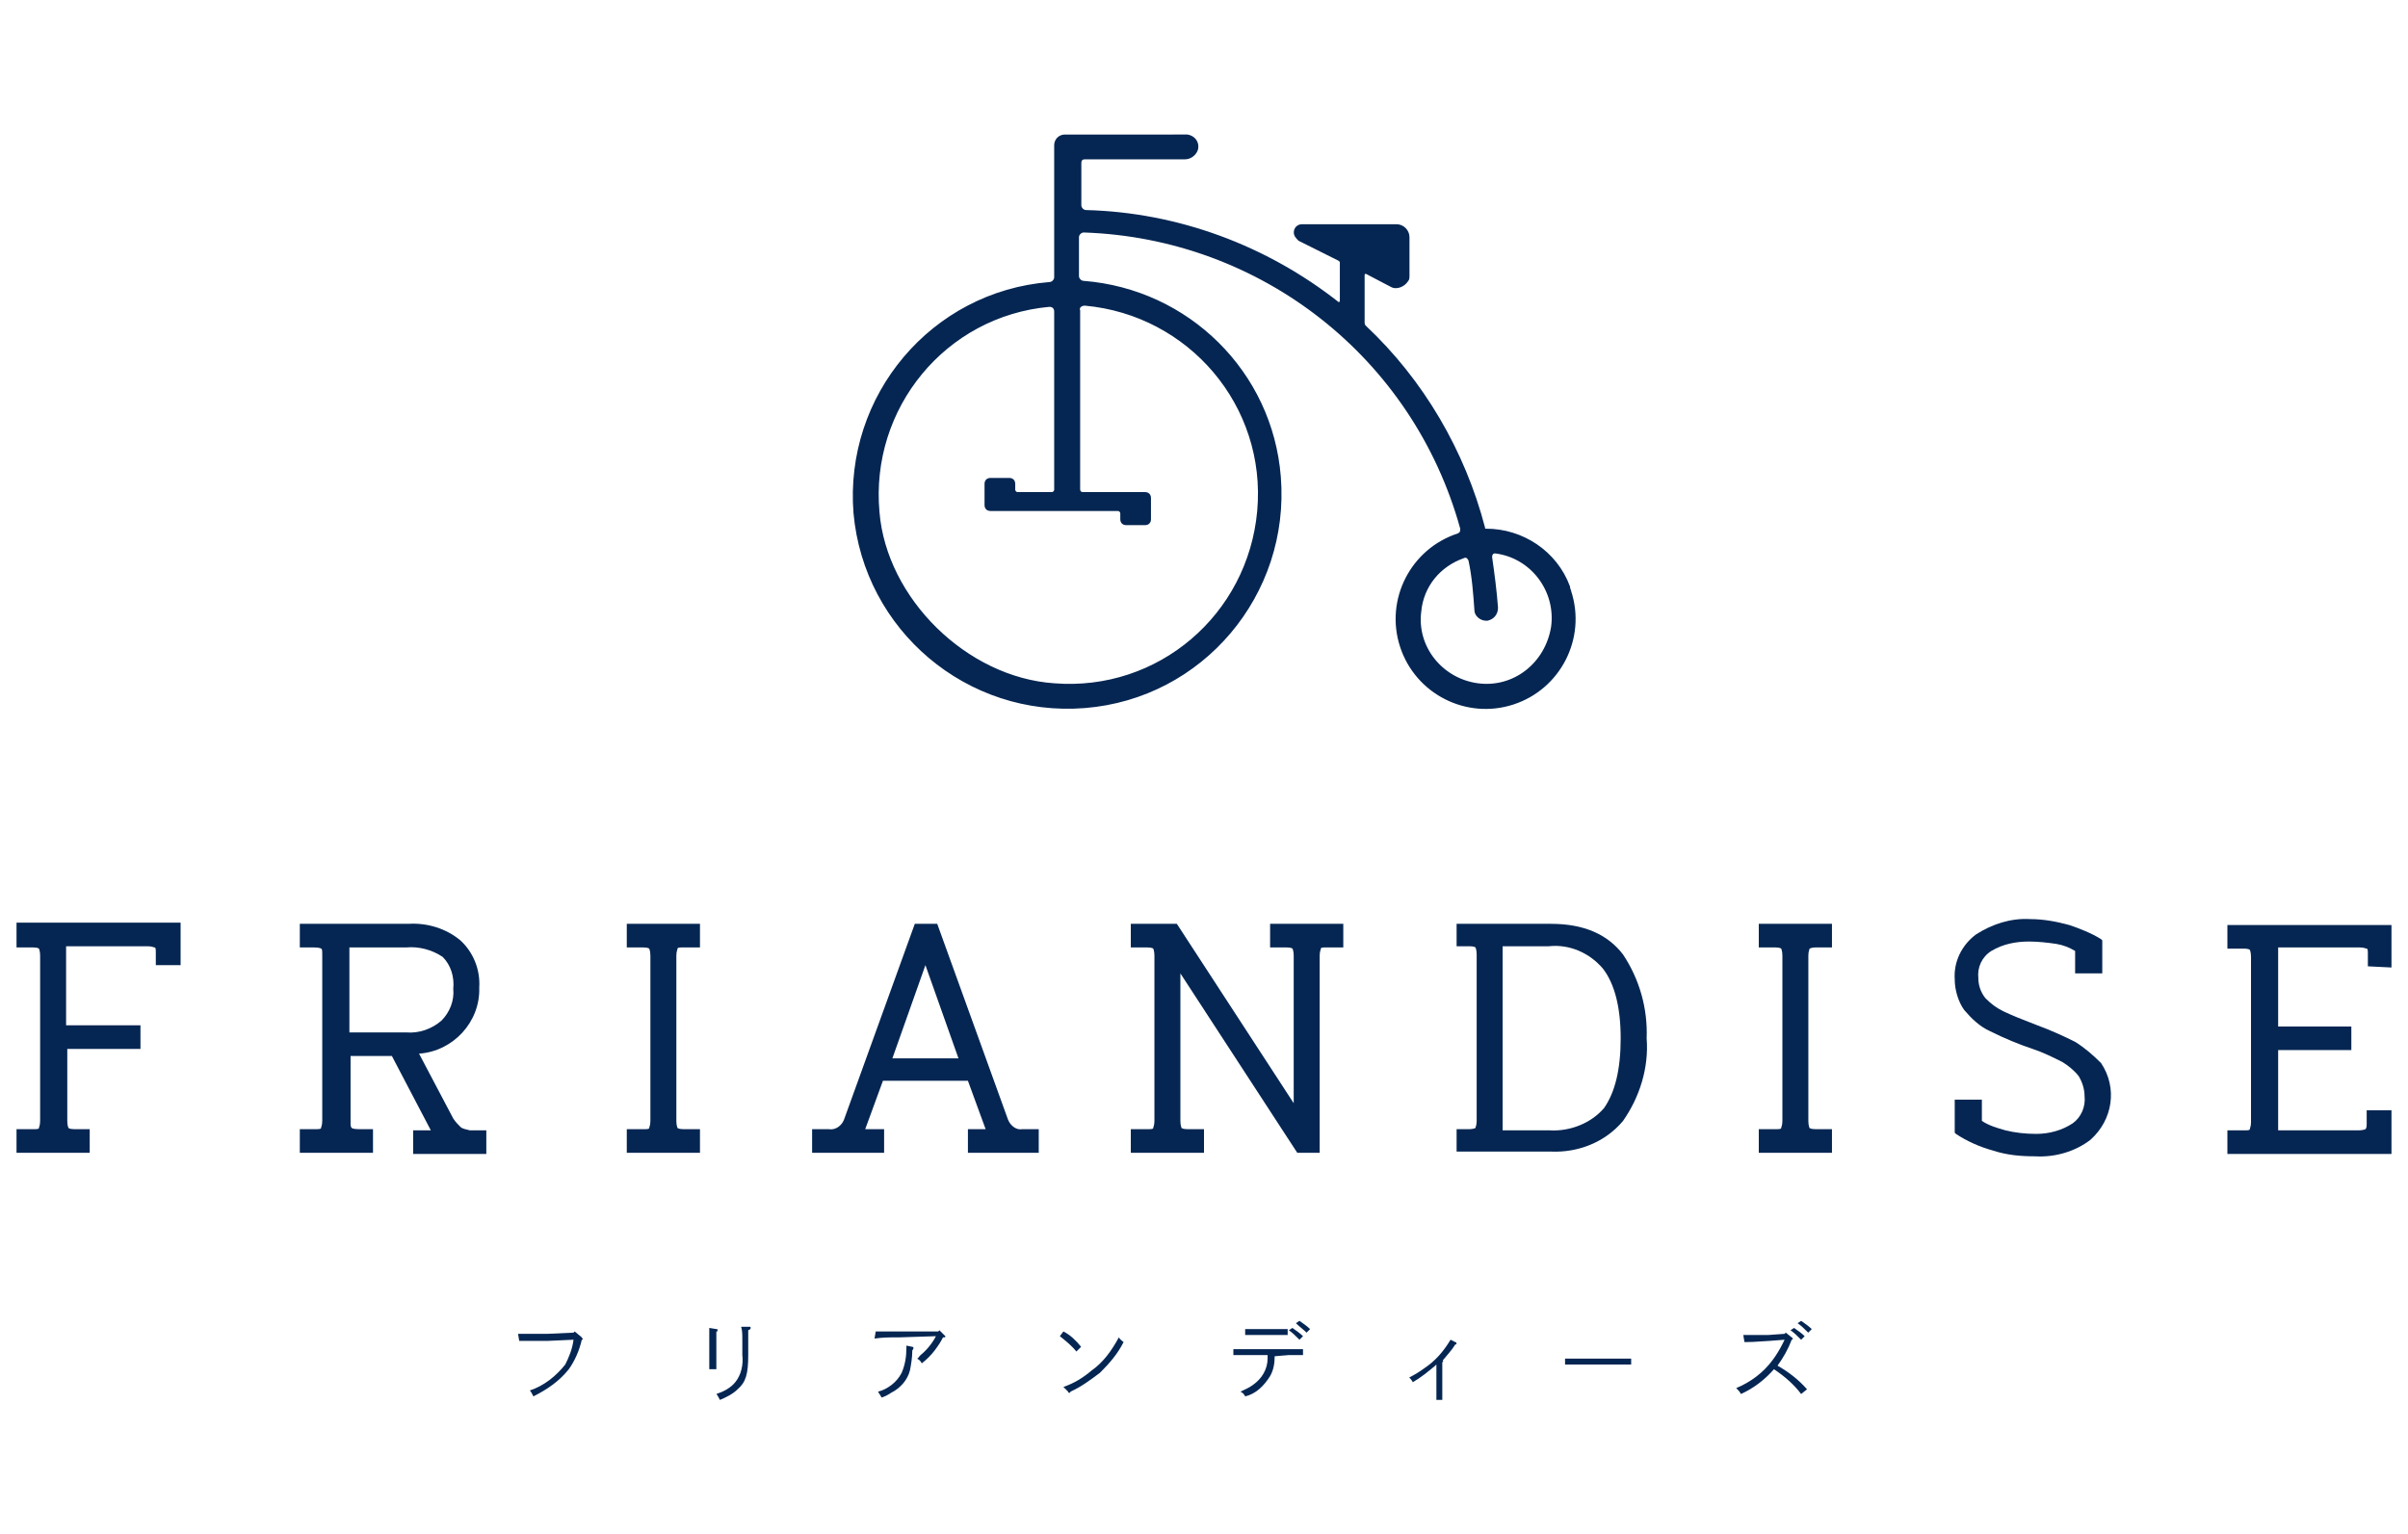<?xml version="1.0" encoding="utf-8"?>
<!-- Generator: Adobe Illustrator 23.0.6, SVG Export Plug-In . SVG Version: 6.00 Build 0)  -->
<svg version="1.1" id="グループ_1313" xmlns="http://www.w3.org/2000/svg" xmlns:xlink="http://www.w3.org/1999/xlink" x="0px"
	 y="0px" viewBox="0 0 204 130" style="enable-background:new 0 0 204 130;" xml:space="preserve">
<style type="text/css">
	.st0{fill:#052652;}
</style>
<g id="グループ_1310" transform="translate(0 66.484)">
	<path id="パス_4219" class="st0" d="M1.4,13.8h1.4c0.4,0,0.5,0.1,0.5,0.1s0.1,0.2,0.1,0.6v14c0,0.4-0.1,0.5-0.1,0.6
		s-0.2,0.1-0.5,0.1H1.4v2h6.2v-2H6.3c-0.4,0-0.5-0.1-0.5-0.1s-0.1-0.2-0.1-0.6v-6.1h6.2v-2H5.6v-6.7h6.9c0.4,0,0.5,0.1,0.6,0.1
		s0.1,0.2,0.1,0.5v1h2.1v-3.6H1.4V13.8z"/>
	<path id="パス_4220" class="st0" d="M39,29c-0.2-0.2-0.4-0.4-0.6-0.7l-2.9-5.5c2.9-0.2,5.2-2.7,5.1-5.6c0,0,0,0,0,0
		c0.1-1.5-0.5-3-1.6-4c-1.2-1-2.8-1.5-4.4-1.4h-9.2v2h1.2c0.5,0,0.6,0.1,0.6,0.1c0.1,0,0.1,0.2,0.1,0.6v14c0,0.4-0.1,0.5-0.1,0.6
		s-0.2,0.1-0.6,0.1h-1.2v2h6.2v-2h-1.2c-0.5,0-0.6-0.1-0.6-0.1c-0.1-0.1-0.1-0.2-0.1-0.6V23h3.5l3.3,6.3H35v2h6.2v-2h-1.4
		C39.5,29.2,39.2,29.2,39,29z M29.6,21v-7.2h4.8c1.1-0.1,2.2,0.2,3.1,0.8c0.7,0.7,1,1.7,0.9,2.7c0.1,1-0.3,2-1,2.7
		c-0.8,0.7-1.9,1.1-3,1L29.6,21z"/>
	<path id="パス_4221" class="st0" d="M53.1,13.8h1.4c0.4,0,0.5,0.1,0.5,0.1s0.1,0.2,0.1,0.6v14c0,0.4-0.1,0.5-0.1,0.6
		s-0.2,0.1-0.5,0.1h-1.4v2h6.2v-2h-1.4c-0.4,0-0.5-0.1-0.5-0.1s-0.1-0.2-0.1-0.6v-14c0-0.4,0.1-0.5,0.1-0.6s0.2-0.1,0.5-0.1h1.4v-2
		h-6.2V13.8z"/>
	<path id="パス_4222" class="st0" d="M85.4,28.4l-6-16.6h-1.9l-6,16.6c-0.2,0.5-0.7,0.9-1.3,0.8h-1.4v2h6.1v-2h-1.6l1.5-4.1H82
		l1.5,4.1h-1.5v2H88v-2h-1.4C86.1,29.3,85.6,28.9,85.4,28.4z M75.6,23.2l2.8-7.9l2.8,7.9L75.6,23.2z"/>
	<path id="パス_4223" class="st0" d="M107.6,13.8h1.4c0.4,0,0.5,0.1,0.5,0.1s0.1,0.2,0.1,0.6V27l-9.9-15.2h-3.9v2h1.4
		c0.4,0,0.5,0.1,0.5,0.1s0.1,0.2,0.1,0.6v14c0,0.4-0.1,0.5-0.1,0.6s-0.2,0.1-0.5,0.1h-1.4v2h6.2v-2h-1.4c-0.4,0-0.5-0.1-0.5-0.1
		s-0.1-0.2-0.1-0.6V16l9.9,15.2h1.9V14.5c0-0.4,0.1-0.5,0.1-0.6s0.2-0.1,0.5-0.1h1.4v-2h-6.2V13.8z"/>
	<path id="パス_4224" class="st0" d="M131.4,11.8h-8v1.9h1.1c0.4,0,0.5,0.1,0.5,0.1c0,0,0.1,0.2,0.1,0.6v14.1
		c0,0.4-0.1,0.5-0.1,0.6c0,0-0.2,0.1-0.5,0.1h-1.1v1.9h8c2.3,0.1,4.6-0.8,6.1-2.6c1.4-2,2.2-4.5,2-7c0.1-2.5-0.6-5-2-7.1
		C136.2,12.7,134.2,11.8,131.4,11.8z M135.9,27.4c-1.1,1.3-2.9,2-4.6,1.9h-4V13.7h3.9c1.8-0.2,3.5,0.6,4.6,1.9
		c1,1.3,1.5,3.3,1.5,5.9C137.3,24.2,136.8,26.1,135.9,27.4L135.9,27.4z"/>
	<path id="パス_4225" class="st0" d="M149,13.8h1.4c0.4,0,0.5,0.1,0.5,0.1s0.1,0.2,0.1,0.6v14c0,0.4-0.1,0.5-0.1,0.6
		s-0.2,0.1-0.5,0.1H149v2h6.2v-2h-1.4c-0.4,0-0.5-0.1-0.5-0.1c0,0-0.1-0.2-0.1-0.6v-14c0-0.4,0.1-0.5,0.1-0.6c0,0,0.2-0.1,0.5-0.1
		h1.4v-2H149V13.8z"/>
	<path id="パス_4226" class="st0" d="M175.8,21.8c-1-0.5-2.1-1-3.2-1.4c-1.3-0.5-2.3-0.9-2.9-1.2c-0.6-0.3-1-0.6-1.5-1.1
		c-0.4-0.5-0.6-1.1-0.6-1.7c-0.1-0.9,0.3-1.8,1.1-2.3c1-0.6,2.1-0.8,3.2-0.8c0.8,0,1.6,0.1,2.3,0.2c0.6,0.1,1.1,0.3,1.6,0.6V16h2.3
		v-2.8l-0.1-0.1c-0.8-0.5-1.8-0.9-2.7-1.2c-1.1-0.3-2.2-0.5-3.3-0.5c-1.6-0.1-3.2,0.4-4.6,1.3c-1.2,0.9-1.9,2.3-1.8,3.8
		c0,0.9,0.3,1.9,0.8,2.6c0.6,0.7,1.3,1.4,2.2,1.8c1.2,0.6,2.4,1.1,3.6,1.5c0.9,0.3,1.7,0.7,2.5,1.1c0.5,0.3,1,0.7,1.4,1.2
		c0.3,0.5,0.5,1.1,0.5,1.7c0.1,0.9-0.3,1.8-1,2.3c-0.9,0.6-2,0.9-3.1,0.9c-0.9,0-1.8-0.1-2.6-0.3c-0.7-0.2-1.4-0.4-2-0.8v-1.8h-2.3
		v2.8l0.1,0.1c0.9,0.6,2,1.1,3.1,1.4c1.2,0.4,2.4,0.5,3.6,0.5c1.7,0.1,3.4-0.4,4.7-1.4c1.9-1.7,2.3-4.4,0.9-6.5
		C177.3,22.9,176.6,22.3,175.8,21.8z"/>
	<path id="パス_4227" class="st0" d="M202.6,15.5v-3.6h-13.9v2h1.4c0.4,0,0.5,0.1,0.5,0.1s0.1,0.2,0.1,0.6v14
		c0,0.4-0.1,0.5-0.1,0.6s-0.2,0.1-0.5,0.1h-1.4v2h13.9v-3.7h-2.1v1.1c0,0.2,0,0.4-0.1,0.5c0,0-0.2,0.1-0.6,0.1H193v-6.8h6.2v-2H193
		v-6.7h6.9c0.4,0,0.5,0.1,0.6,0.1s0.1,0.2,0.1,0.5v1L202.6,15.5z"/>
</g>
<g id="グループ_1311" transform="translate(42.588 100.526)">
	<path id="パス_4228" class="st0" d="M6.7,12.8c0,0,0,0.1,0.1,0.1c0,0,0,0.1-0.1,0.1c-0.2,0.9-0.6,1.8-1.1,2.5
		c-0.8,1-1.8,1.7-3,2.3c-0.1-0.2-0.2-0.4-0.3-0.5c1.2-0.4,2.2-1.2,3-2.2C5.6,14.5,5.9,13.8,6,13l-2.2,0.1c-0.6,0-1.1,0-1.5,0
		c-0.3,0-0.5,0-0.9,0l-0.1-0.6c0.5,0,0.9,0,1.5,0c0.3,0,0.6,0,1,0l2.2-0.1l0.1-0.1L6.7,12.8z"/>
	<path id="パス_4229" class="st0" d="M18.1,12.1c0.1,0,0.1,0,0.1,0.1s0,0.1-0.1,0.1c0,0.2,0,0.2,0,0.8v1.3c0,0.4,0,0.8,0,1.1h-0.6
		c0-0.3,0-0.6,0-1.1v-1.3c0-0.6,0-0.9,0-1.1L18.1,12.1z M20.9,11.9c0.1,0,0.1,0,0.1,0.1s0,0.1-0.2,0.2c0,0.2,0,0.4,0,0.8v1.3
		c0,1.6-0.2,2.3-0.9,2.9c-0.4,0.4-1,0.7-1.5,0.9c-0.1-0.2-0.2-0.4-0.3-0.5c0.6-0.2,1.2-0.5,1.6-1c0.5-0.6,0.7-1.5,0.6-2.3V13
		c0-0.4,0-0.8-0.1-1.1L20.9,11.9z"/>
	<path id="パス_4230" class="st0" d="M31.6,12.3c0.4,0,0.7,0,1.7,0l3.6,0l0.1-0.1l0.4,0.4c0,0,0.1,0.1,0.1,0.1
		c0,0.1,0,0.1-0.2,0.1c-0.2,0.4-0.4,0.7-0.7,1.1c-0.3,0.4-0.7,0.8-1.1,1.1c-0.1-0.2-0.2-0.3-0.4-0.4c0.1,0,0.1-0.1,0.3-0.3
		c0.5-0.4,1-1,1.3-1.6l-3.1,0.1c-1,0-1.3,0-2.1,0.1L31.6,12.3z M34.7,13.6c0.1,0,0.1,0.1,0.1,0.1s0,0.1-0.1,0.2
		c0,0.6-0.1,1.2-0.2,1.7c-0.2,0.8-0.8,1.5-1.6,1.9c-0.3,0.2-0.5,0.3-0.8,0.4c-0.1-0.2-0.2-0.3-0.3-0.5c0.8-0.2,1.6-0.8,2-1.6
		c0.3-0.7,0.4-1.4,0.4-2.1c0-0.1,0-0.1,0-0.2L34.7,13.6z"/>
	<path id="パス_4231" class="st0" d="M47.5,12.3c0.6,0.3,1.1,0.8,1.5,1.3L48.6,14c-0.4-0.5-0.9-0.9-1.4-1.3L47.5,12.3z M47.5,17
		c0.9-0.3,1.7-0.8,2.4-1.4c1-0.7,1.7-1.7,2.3-2.8c0.1,0.2,0.3,0.3,0.4,0.4c-0.5,1-1.2,1.8-2,2.6c-0.8,0.6-1.6,1.2-2.5,1.6
		c0,0.1-0.1,0.1-0.1,0.1s-0.1,0-0.1-0.1L47.5,17z"/>
	<path id="パス_4232" class="st0" d="M65.4,14.4c0,0.6-0.1,1.2-0.4,1.7c-0.5,0.8-1.2,1.5-2.1,1.7c-0.1-0.2-0.2-0.3-0.4-0.4
		c0.4-0.2,0.7-0.3,1.1-0.6c0.7-0.5,1.2-1.3,1.2-2.2c0-0.1,0-0.2,0-0.3h-1.7c-0.4,0-0.9,0-1.2,0v-0.5c0.3,0,0.8,0,1.2,0h3.5
		c0.3,0,0.9,0,1.2,0v0.5c-0.3,0-0.8,0-1.2,0L65.4,14.4z M66.5,12.6c-0.2,0-0.6,0-0.9,0h-1.8c-0.2,0-0.7,0-0.9,0v-0.5
		c0.2,0,0.6,0,0.9,0h1.8c0.3,0,0.7,0,0.9,0L66.5,12.6z M66.9,12c0.3,0.2,0.7,0.5,0.9,0.7L67.5,13c-0.3-0.3-0.6-0.6-0.9-0.8L66.9,12z
		 M67.5,11.4c0.3,0.2,0.7,0.5,0.9,0.7l-0.3,0.3c-0.3-0.3-0.6-0.5-0.9-0.8L67.5,11.4z"/>
	<path id="パス_4233" class="st0" d="M79.6,14.7C79.6,14.8,79.7,14.8,79.6,14.7c0.1,0.1,0.1,0.2,0,0.2c0,0.3,0,0.5,0,0.8V17
		c0,0.5,0,0.8,0,1.1h-0.5c0-0.2,0-0.4,0-1.1v-1.9c0,0-0.1,0.1-0.1,0.1c-0.6,0.5-1.2,1-1.9,1.4c-0.1-0.2-0.2-0.3-0.3-0.4
		c0.4-0.2,0.9-0.5,1.3-0.8c0.9-0.6,1.6-1.4,2.2-2.4l0.4,0.2c0,0,0.1,0,0.1,0.1s0,0.1-0.1,0.1c-0.3,0.5-0.7,0.9-1.1,1.4L79.6,14.7z"
		/>
	<path id="パス_4234" class="st0" d="M95.6,15.1c-0.3,0-0.8,0-1.1,0h-3.4c-0.4,0-0.8,0-1.1,0v-0.5c0.3,0,0.8,0,1.1,0h3.4
		c0.3,0,0.8,0,1.1,0V15.1z"/>
	<path id="パス_4235" class="st0" d="M105.1,12.6c0.3,0,0.6,0,0.6,0c0.1,0,1.4,0,1.5,0l1.4-0.1l0.1-0.1l0.5,0.4c0,0,0,0,0.1,0.1
		c0,0,0,0.1-0.1,0.1c-0.3,0.8-0.7,1.5-1.2,2.2c0.9,0.5,1.8,1.2,2.5,2l-0.5,0.4c-0.6-0.8-1.4-1.5-2.3-2.1c-0.8,0.9-1.7,1.6-2.8,2.1
		c-0.1-0.2-0.2-0.3-0.4-0.5c1.2-0.5,2.3-1.3,3.1-2.4c0.3-0.4,0.6-0.9,0.8-1.3l0.2-0.4l-1.3,0.1c-1.5,0.1-1.6,0.1-2.1,0.1L105.1,12.6
		z M109.4,12c0.3,0.2,0.7,0.5,0.9,0.7L110,13c-0.3-0.3-0.6-0.6-0.9-0.8L109.4,12z M110,11.4c0.3,0.2,0.7,0.5,0.9,0.7l-0.3,0.3
		c-0.3-0.3-0.6-0.6-0.9-0.8L110,11.4z"/>
</g>
<g id="グループ_1312" transform="translate(70.908 0)">
	<path id="パス_4236" class="st0" d="M55,44.8L55,44.8c-0.1,0-0.1,0-0.1-0.1c-1.7-6.5-5.2-12.5-10.1-17.1
		c-0.1-0.1-0.1-0.2-0.1-0.3v-4c0-0.1,0.1-0.1,0.1-0.1c0,0,0,0,0,0l2.1,1.1c0.5,0.3,1.2,0,1.5-0.5c0.1-0.1,0.1-0.3,0.1-0.5v-3.2
		c0-0.6-0.5-1.1-1.1-1.1c0,0,0,0,0,0h-8c-0.4,0-0.7,0.3-0.7,0.7c0,0.3,0.2,0.5,0.4,0.7l3.4,1.7c0,0,0.1,0.1,0.1,0.1v3.3
		c0,0,0,0.1-0.1,0.1c0,0,0,0,0,0c-6.1-4.8-13.6-7.6-21.4-7.8c-0.2,0-0.4-0.2-0.4-0.4v-3.6c0-0.2,0.1-0.3,0.3-0.3c0,0,0,0,0,0h8.5
		c0.5,0,1-0.4,1.1-0.9c0.1-0.6-0.3-1.1-0.9-1.2c-0.1,0-0.1,0-0.2,0H19.3c-0.5,0-0.9,0.4-0.9,0.9v11.2c0,0.2-0.2,0.4-0.4,0.4
		c-10,0.8-17.4,9.6-16.6,19.6C2.3,53.4,11,60.8,21,60s17.4-9.6,16.6-19.6c-0.7-8.9-7.8-15.9-16.7-16.6c-0.2,0-0.4-0.2-0.4-0.4v-3.3
		c0-0.2,0.2-0.4,0.4-0.4c0,0,0,0,0,0c15,0.5,27.9,10.6,31.9,25.1c0,0.2,0,0.3-0.2,0.4c-4,1.3-6.2,5.6-4.9,9.6s5.6,6.2,9.6,4.9
		c4-1.3,6.2-5.6,4.9-9.6c0-0.1-0.1-0.2-0.1-0.4C61,46.7,58.1,44.8,55,44.8z M21,25.9c8.8,0.8,15.4,8.5,14.6,17.4
		c-0.8,8.8-8.4,15.3-17.2,14.6C11,57.4,4.2,50.7,3.6,43.4C2.8,34.6,9.2,26.8,18,26c0.2,0,0.4,0.1,0.4,0.4c0,0,0,0,0,0v15.1
		c0,0.1-0.1,0.2-0.2,0.2h-2.9c-0.1,0-0.2-0.1-0.2-0.2V41c0-0.3-0.2-0.5-0.5-0.5h-1.6c-0.3,0-0.5,0.2-0.5,0.5v1.8
		c0,0.3,0.2,0.5,0.5,0.5h10.8c0.1,0,0.2,0.1,0.2,0.2c0,0,0,0,0,0V44c0,0.3,0.2,0.5,0.5,0.5h1.6c0.3,0,0.5-0.2,0.5-0.5v-1.8
		c0-0.3-0.2-0.5-0.5-0.5h-5.3c-0.1,0-0.2-0.1-0.2-0.2V26.3C20.5,26.1,20.7,25.9,21,25.9C21,25.9,21,25.9,21,25.9z M54.3,57.9
		c-3-0.4-5.2-3.1-4.8-6.1c0.2-2.1,1.6-3.8,3.6-4.5c0.2-0.1,0.3,0,0.4,0.2c0,0,0,0,0,0c0.3,1.4,0.4,2.8,0.5,4.2c0,0.5,0.5,0.9,1,0.9
		c0,0,0.1,0,0.1,0c0.5-0.1,0.9-0.5,0.9-1.1c-0.1-1.4-0.3-2.9-0.5-4.3c0-0.2,0.1-0.3,0.2-0.3c0,0,0.1,0,0.1,0c3,0.4,5.1,3.2,4.7,6.2
		C60,56.2,57.3,58.3,54.3,57.9L54.3,57.9z"/>
</g>
</svg>
